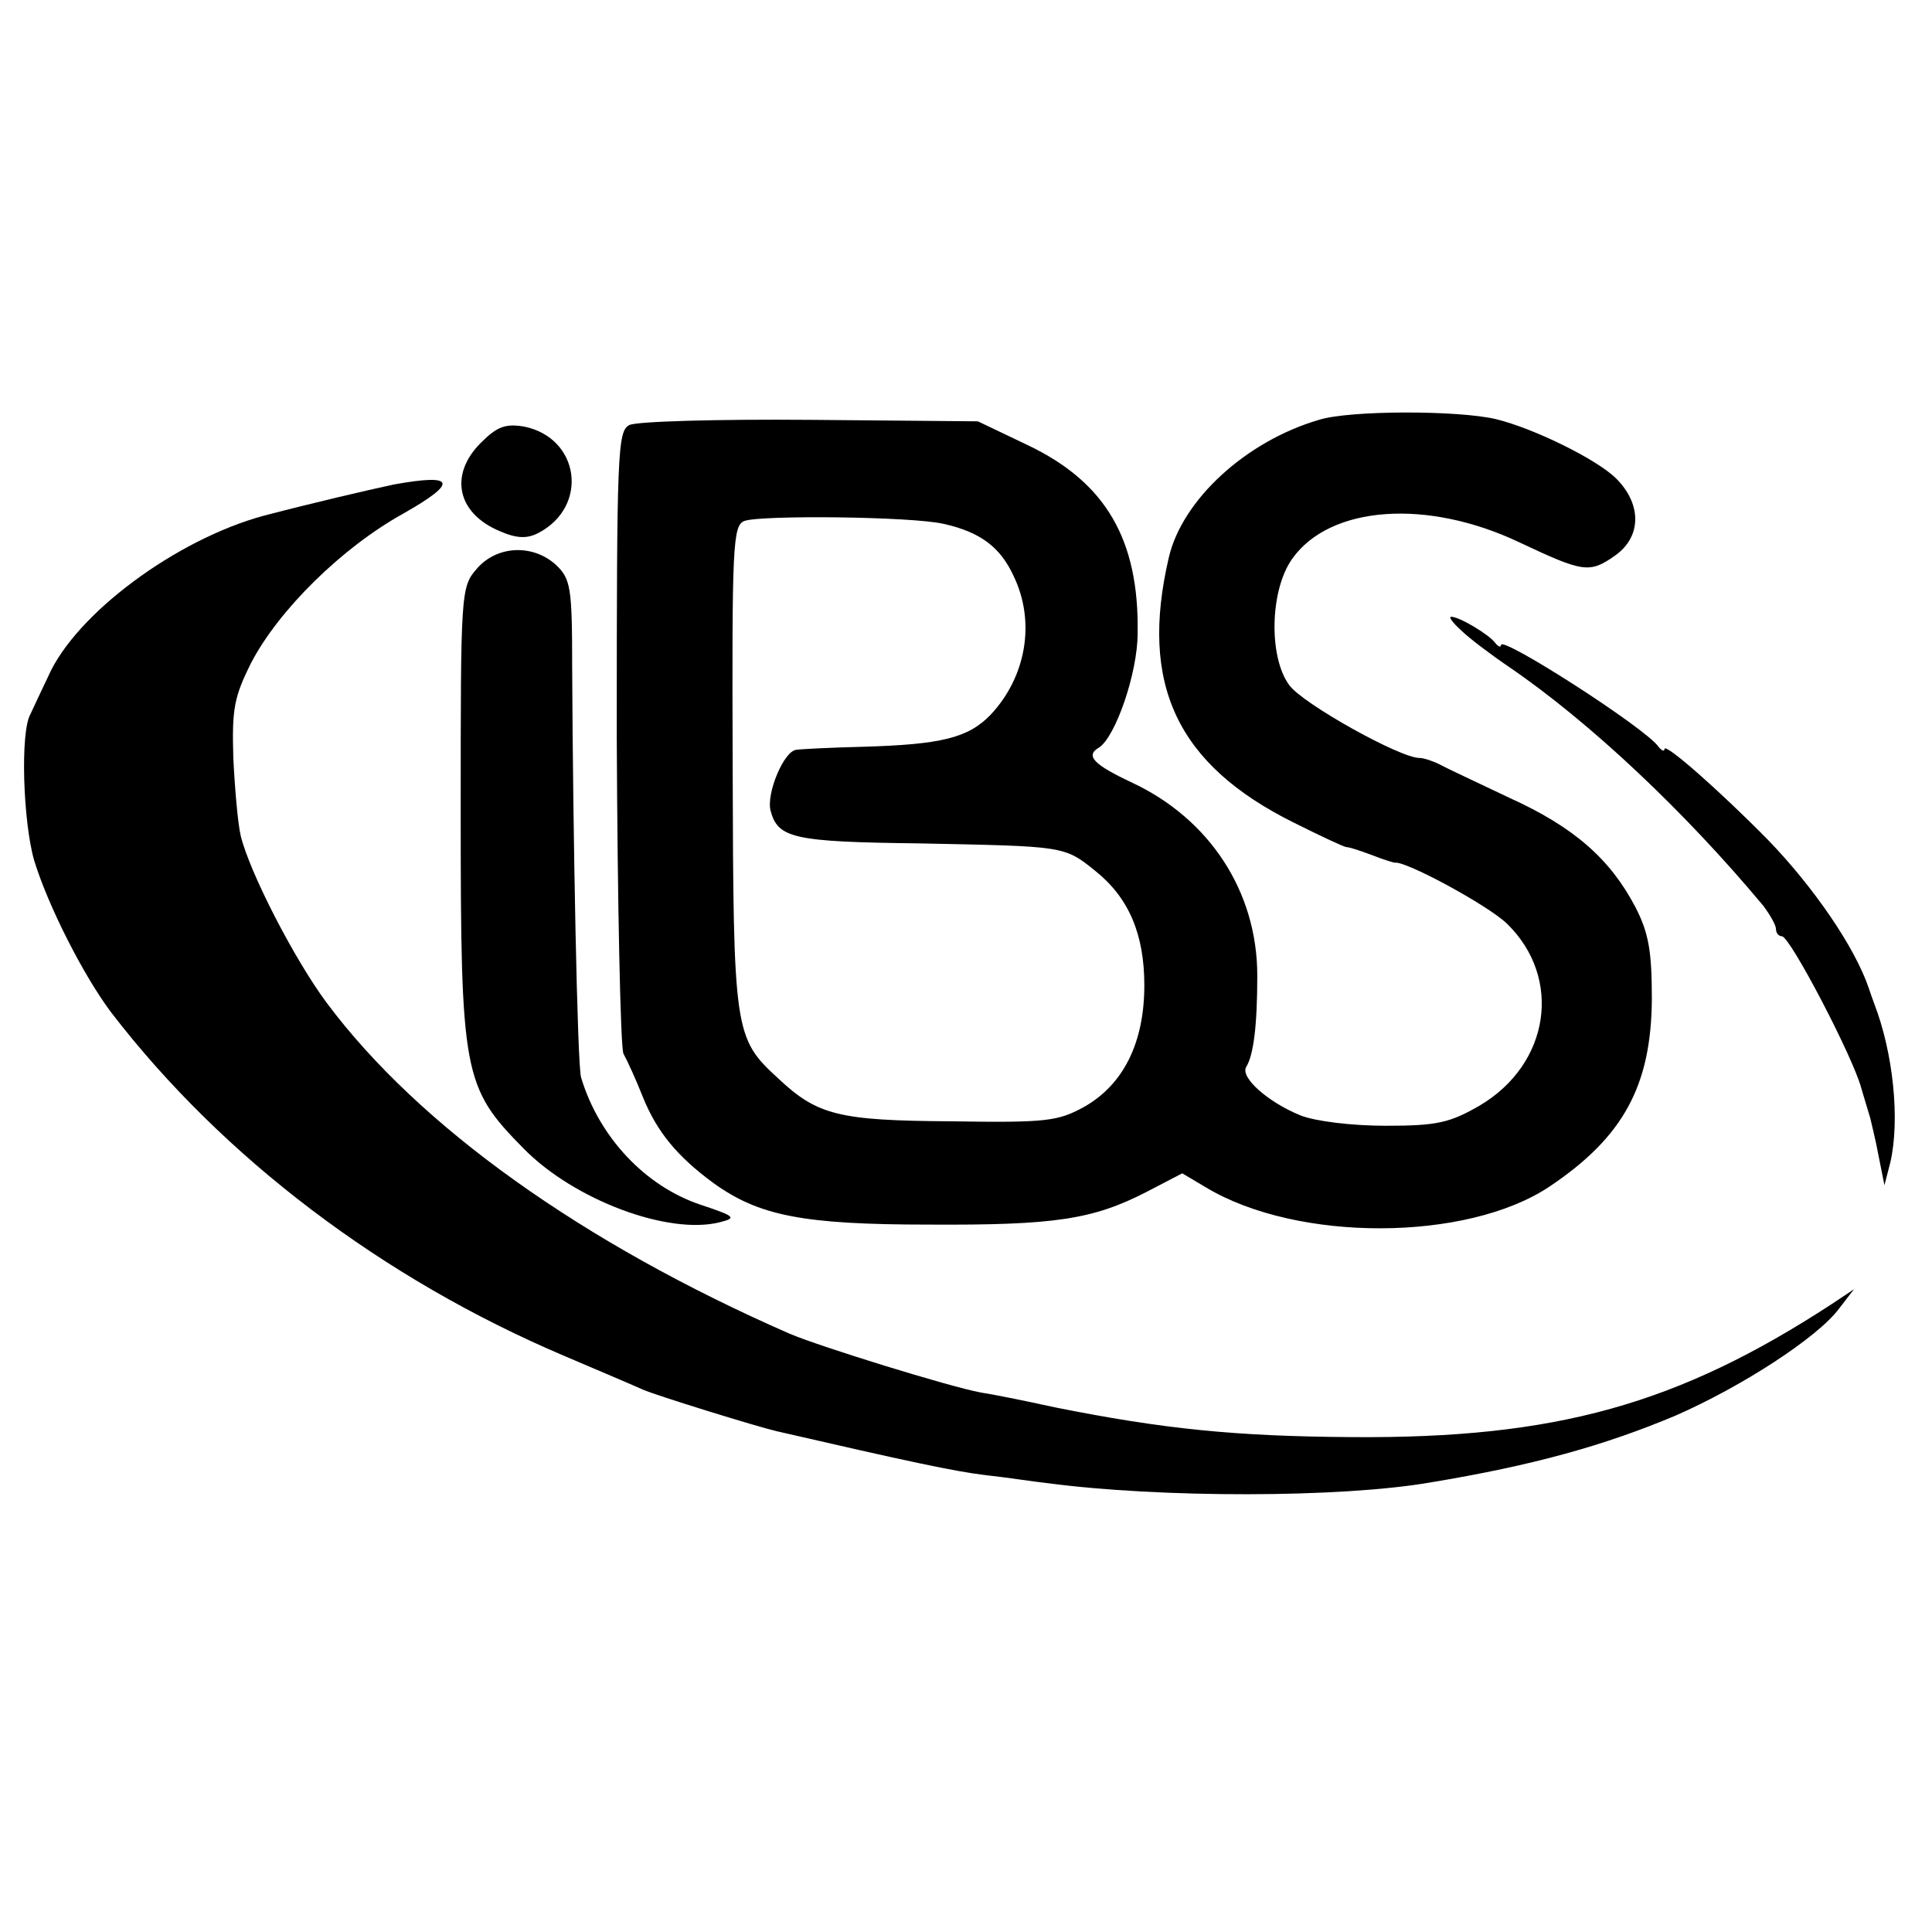 <?xml version="1.0" standalone="no"?>
<!DOCTYPE svg PUBLIC "-//W3C//DTD SVG 20010904//EN"
 "http://www.w3.org/TR/2001/REC-SVG-20010904/DTD/svg10.dtd">
<svg version="1.0" xmlns="http://www.w3.org/2000/svg"
 width="260pt" height="260pt" viewBox="0 0 260 260"
 preserveAspectRatio="xMidYMid meet">
<g transform="translate(0,260) scale(0.1,-0.1)"
fill="#000000" stroke="none">
<path d="M1775 2035 c-99 -29 -184 -108 -202 -185 -40 -171 11 -279 168 -357
36 -18 68 -33 71 -33 4 0 19 -5 35 -11 15 -6 29 -10 30 -10 14 3 125 -57 151
-82 75 -73 58 -189 -37 -245 -40 -23 -57 -27 -126 -27 -46 0 -95 6 -115 14
-44 18 -81 51 -73 65 10 16 15 56 15 123 0 113 -64 211 -169 260 -51 24 -63
36 -44 47 22 14 52 100 52 154 2 126 -43 203 -148 253 l-67 32 -226 2 c-124 1
-233 -2 -243 -7 -16 -8 -17 -36 -17 -419 1 -226 5 -418 9 -427 5 -9 17 -35 26
-58 19 -47 46 -80 95 -116 61 -44 120 -56 290 -56 170 -1 221 7 293 44 l48 25
32 -19 c123 -74 351 -73 462 1 100 67 137 136 138 252 0 64 -4 89 -22 124 -34
65 -83 108 -169 147 -42 20 -85 40 -94 45 -10 5 -22 9 -28 9 -26 0 -157 73
-175 98 -28 38 -26 128 4 170 51 72 182 81 306 22 85 -40 94 -42 128 -18 36
25 37 69 2 104 -26 26 -112 68 -162 80 -51 12 -197 12 -238 -1z m-505 -140
c49 -11 76 -31 94 -70 30 -62 17 -136 -31 -187 -30 -31 -66 -40 -173 -43 -41
-1 -81 -3 -88 -4 -17 -1 -41 -59 -35 -82 10 -37 30 -42 201 -44 194 -4 194 -3
236 -37 45 -36 66 -85 66 -154 0 -77 -28 -133 -80 -163 -36 -20 -51 -22 -180
-20 -151 1 -180 8 -233 58 -59 54 -60 63 -61 418 -1 300 0 326 16 332 23 8
225 6 268 -4z"/>
<path d="M647 2004 c-43 -43 -32 -95 26 -119 23 -10 37 -10 52 -2 68 36 55
128 -20 143 -25 4 -36 0 -58 -22z"/>
<path d="M530 1948 c-37 -8 -106 -24 -175 -42 -118 -32 -253 -132 -290 -216
-9 -19 -20 -42 -24 -51 -14 -24 -10 -145 5 -197 19 -62 67 -156 104 -205 150
-195 365 -358 610 -462 47 -20 94 -40 105 -45 18 -8 154 -50 180 -56 178 -41
239 -54 280 -59 28 -3 66 -9 85 -11 151 -20 394 -20 515 1 139 23 235 50 330
90 89 39 191 105 220 144 l20 26 -30 -20 c-207 -135 -371 -181 -645 -179 -158
1 -255 11 -400 40 -41 9 -86 18 -100 20 -43 8 -217 62 -257 79 -279 122 -499
279 -623 445 -44 59 -104 176 -116 225 -4 17 -8 64 -10 105 -2 66 1 82 24 128
37 71 122 155 205 201 74 42 70 54 -13 39z"/>
<path d="M642 1835 c-22 -25 -22 -31 -22 -328 0 -353 3 -370 85 -453 68 -69
194 -116 263 -99 24 6 22 8 -26 24 -74 25 -136 91 -160 171 -5 15 -11 328 -12
552 0 108 -2 119 -22 138 -31 28 -79 26 -106 -5z"/>
<path d="M1966 1752 c10 -10 39 -32 64 -49 110 -75 238 -196 343 -322 9 -12
17 -26 17 -31 0 -6 4 -10 8 -10 11 0 97 -165 107 -205 5 -16 10 -34 12 -40 1
-5 7 -28 11 -50 l8 -40 8 31 c13 57 4 147 -22 214 -3 8 -6 17 -7 20 -19 56
-75 137 -136 200 -67 68 -139 131 -139 122 0 -4 -4 -2 -8 3 -17 25 -212 150
-212 137 0 -4 -4 -2 -8 3 -8 11 -48 35 -59 35 -4 0 2 -8 13 -18z"/>
</g>
</svg>

